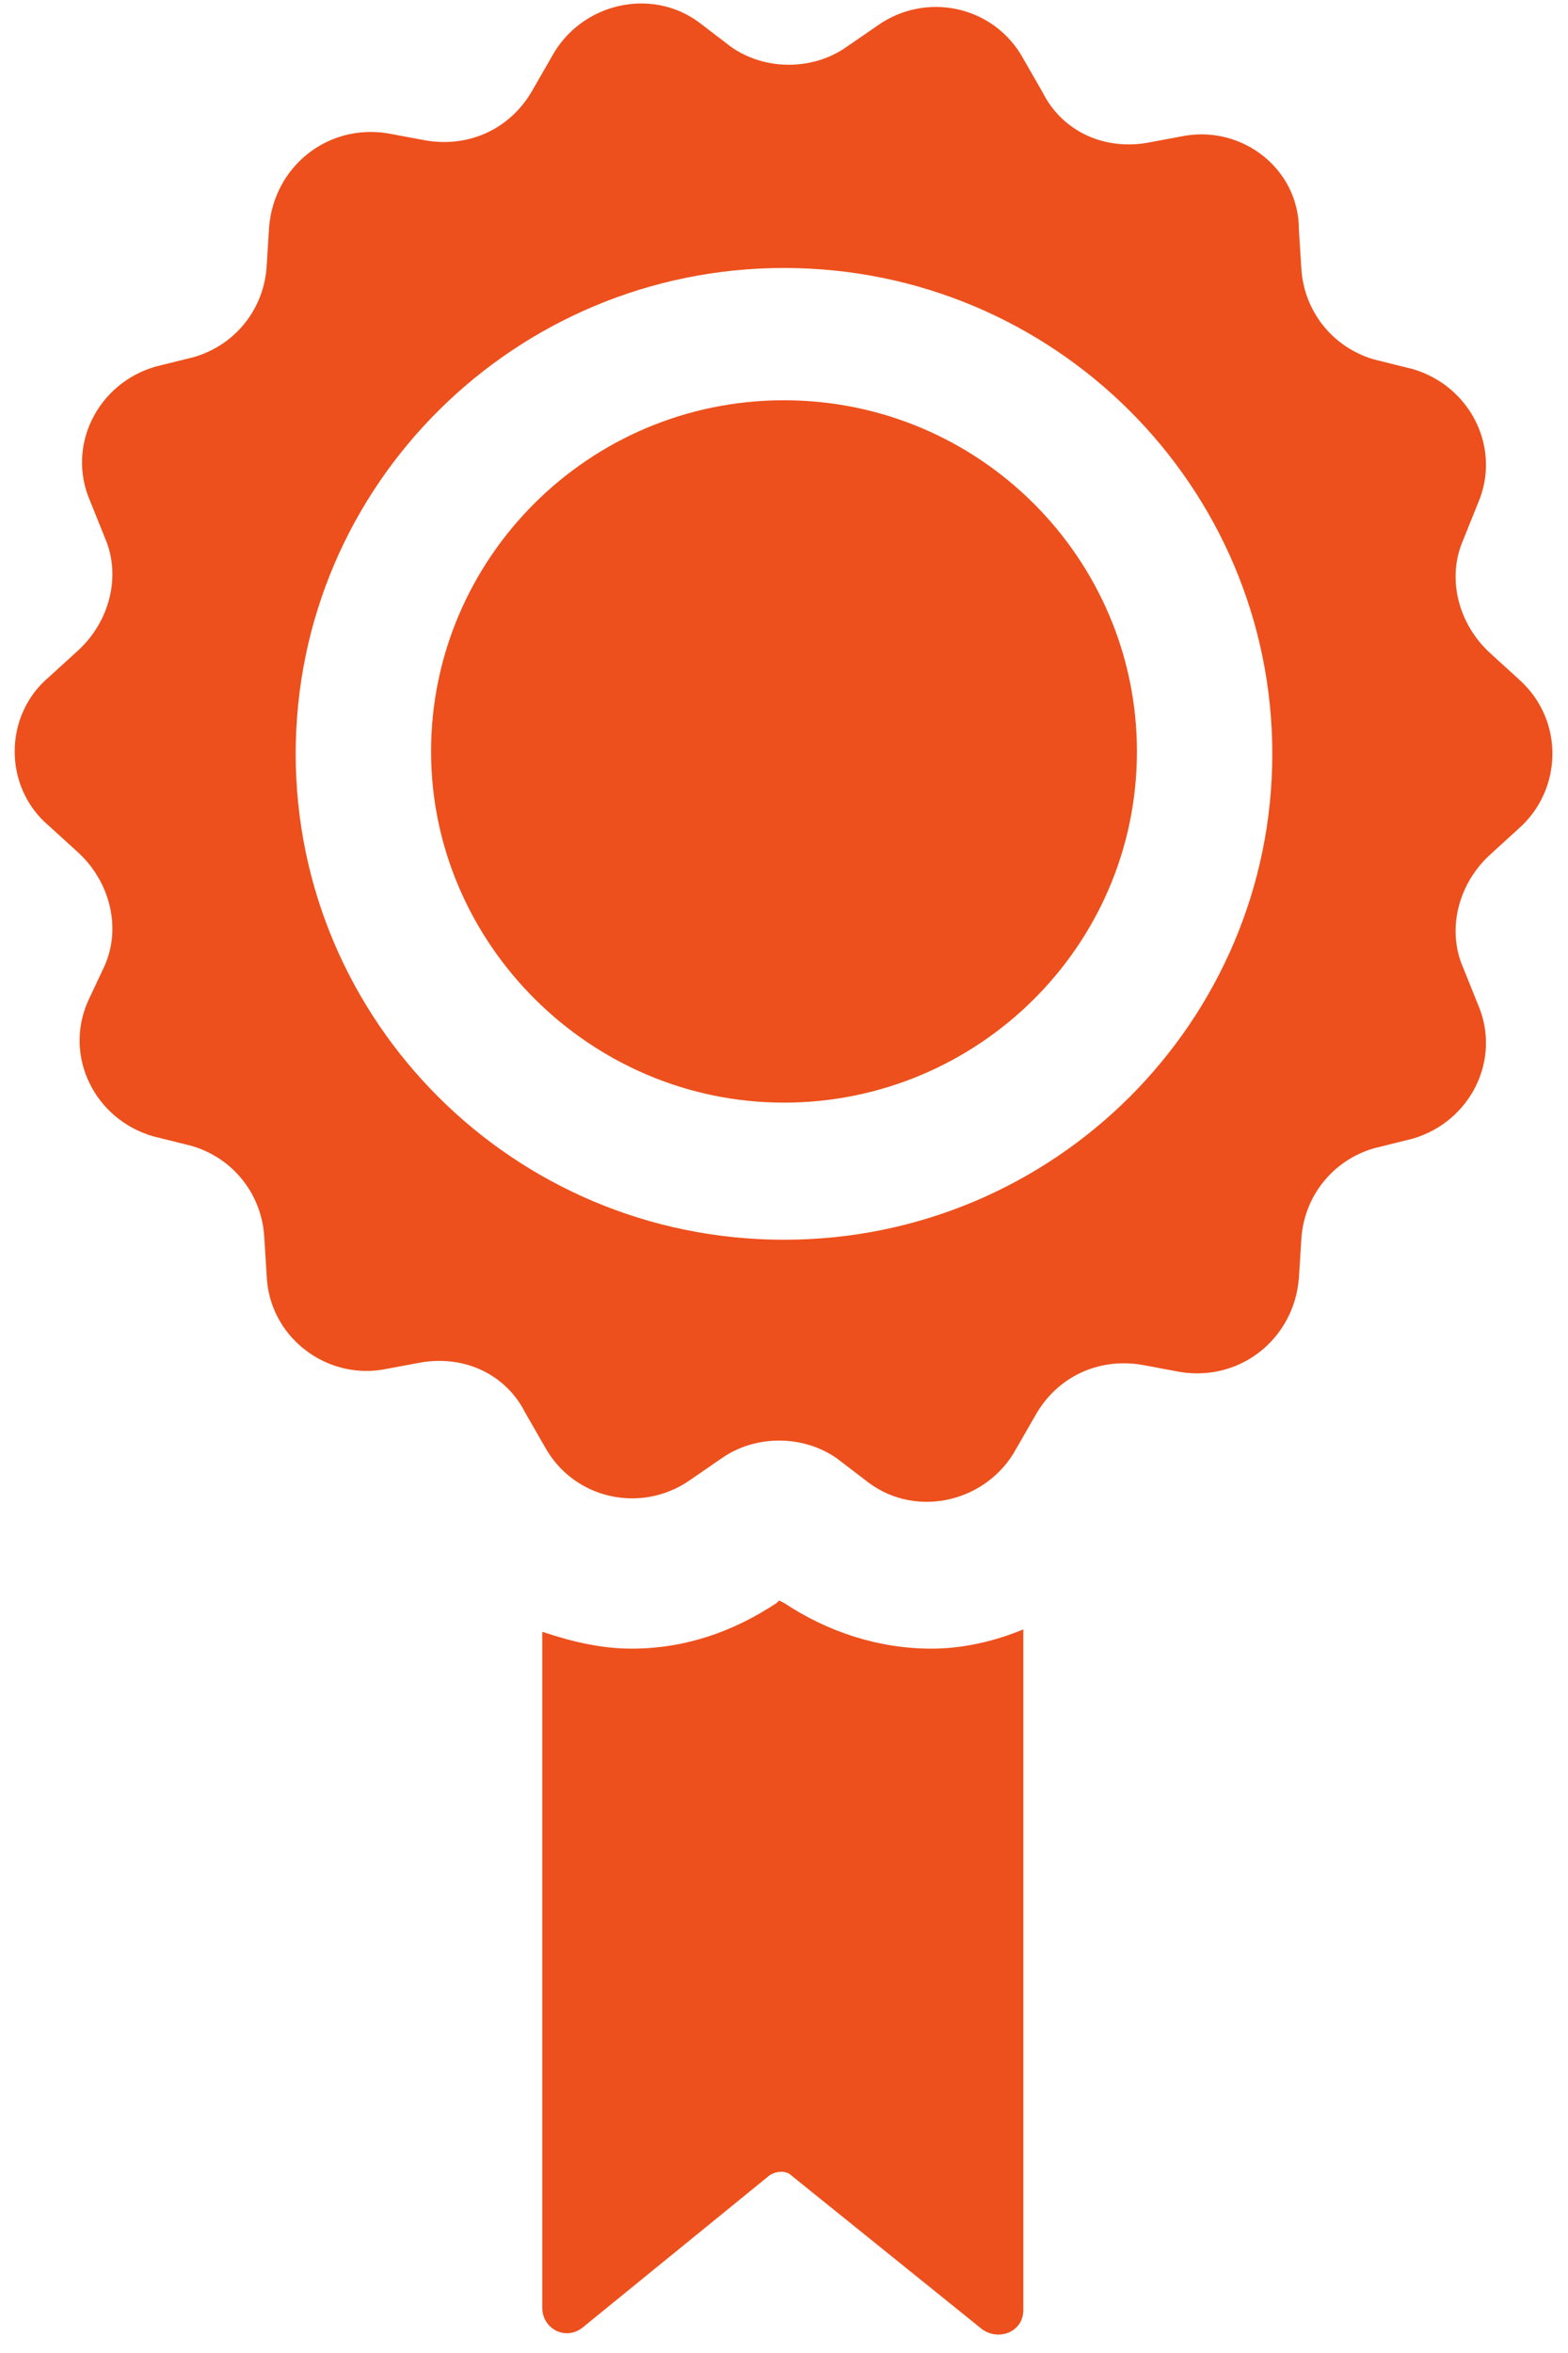 <svg xmlns="http://www.w3.org/2000/svg" width="48" height="72" viewBox="0 0 48 72" fill="none"><path d="M46.496 20.786L45.608 19.977C44.646 19.093 44.276 17.695 44.794 16.517L45.238 15.413C45.978 13.72 45.016 11.807 43.24 11.292L42.056 10.997C40.798 10.629 39.91 9.525 39.836 8.2L39.762 7.023C39.762 5.183 38.06 3.858 36.284 4.152L35.1 4.373C33.768 4.594 32.51 4.005 31.918 2.828L31.326 1.797C30.438 0.178 28.366 -0.264 26.886 0.767L25.924 1.429C24.888 2.165 23.408 2.165 22.372 1.429L21.41 0.693C19.93 -0.411 17.784 0.104 16.896 1.724L16.304 2.754C15.638 3.932 14.38 4.52 13.048 4.3L11.864 4.079C10.014 3.784 8.386 5.109 8.238 6.949L8.164 8.127C8.09 9.452 7.202 10.556 5.944 10.924L4.76 11.218C2.984 11.733 2.022 13.647 2.762 15.34L3.206 16.444C3.724 17.621 3.354 19.02 2.392 19.903L1.504 20.712C0.098 21.89 0.098 24.098 1.504 25.276L2.392 26.085C3.354 26.968 3.724 28.367 3.206 29.544L2.688 30.648C1.948 32.341 2.91 34.255 4.686 34.77L5.87 35.065C7.128 35.432 8.016 36.536 8.09 37.861L8.164 39.039C8.238 40.879 9.94 42.204 11.716 41.909L12.9 41.688C14.232 41.468 15.49 42.056 16.082 43.234L16.674 44.264C17.562 45.884 19.634 46.325 21.114 45.295L22.076 44.633C23.112 43.897 24.592 43.897 25.628 44.633L26.59 45.368C28.07 46.472 30.216 45.957 31.104 44.338L31.696 43.308C32.362 42.13 33.62 41.541 34.952 41.762L36.136 41.983C37.986 42.277 39.614 40.953 39.762 39.112L39.836 37.935C39.91 36.61 40.798 35.506 42.056 35.138L43.24 34.844C45.016 34.328 45.978 32.415 45.238 30.722L44.794 29.618C44.276 28.441 44.646 27.042 45.608 26.159L46.496 25.349C47.828 24.172 47.902 22.037 46.496 20.786ZM24 37.935C15.712 37.935 9.052 31.237 9.052 23.068C9.052 14.825 15.786 8.2 24 8.2C32.288 8.2 38.948 14.898 38.948 23.068C38.948 31.237 32.288 37.935 24 37.935ZM34.804 22.994C34.804 28.956 29.92 33.74 24 33.74C18.08 33.74 13.196 28.882 13.196 22.994C13.196 17.106 18.006 12.248 24 12.248C29.994 12.248 34.804 17.106 34.804 22.994ZM28.514 50.447C29.476 50.447 30.438 50.226 31.326 49.858V70.687C31.326 71.349 30.586 71.644 30.068 71.276L24.222 66.565C24.074 66.418 23.778 66.418 23.556 66.565L17.858 71.202C17.34 71.644 16.6 71.276 16.6 70.613V49.932C17.488 50.226 18.376 50.447 19.338 50.447C20.966 50.447 22.446 49.932 23.778 49.048L23.852 48.975L24 49.048C25.332 49.932 26.886 50.447 28.514 50.447Z" fill="#ED501C"></path></svg>